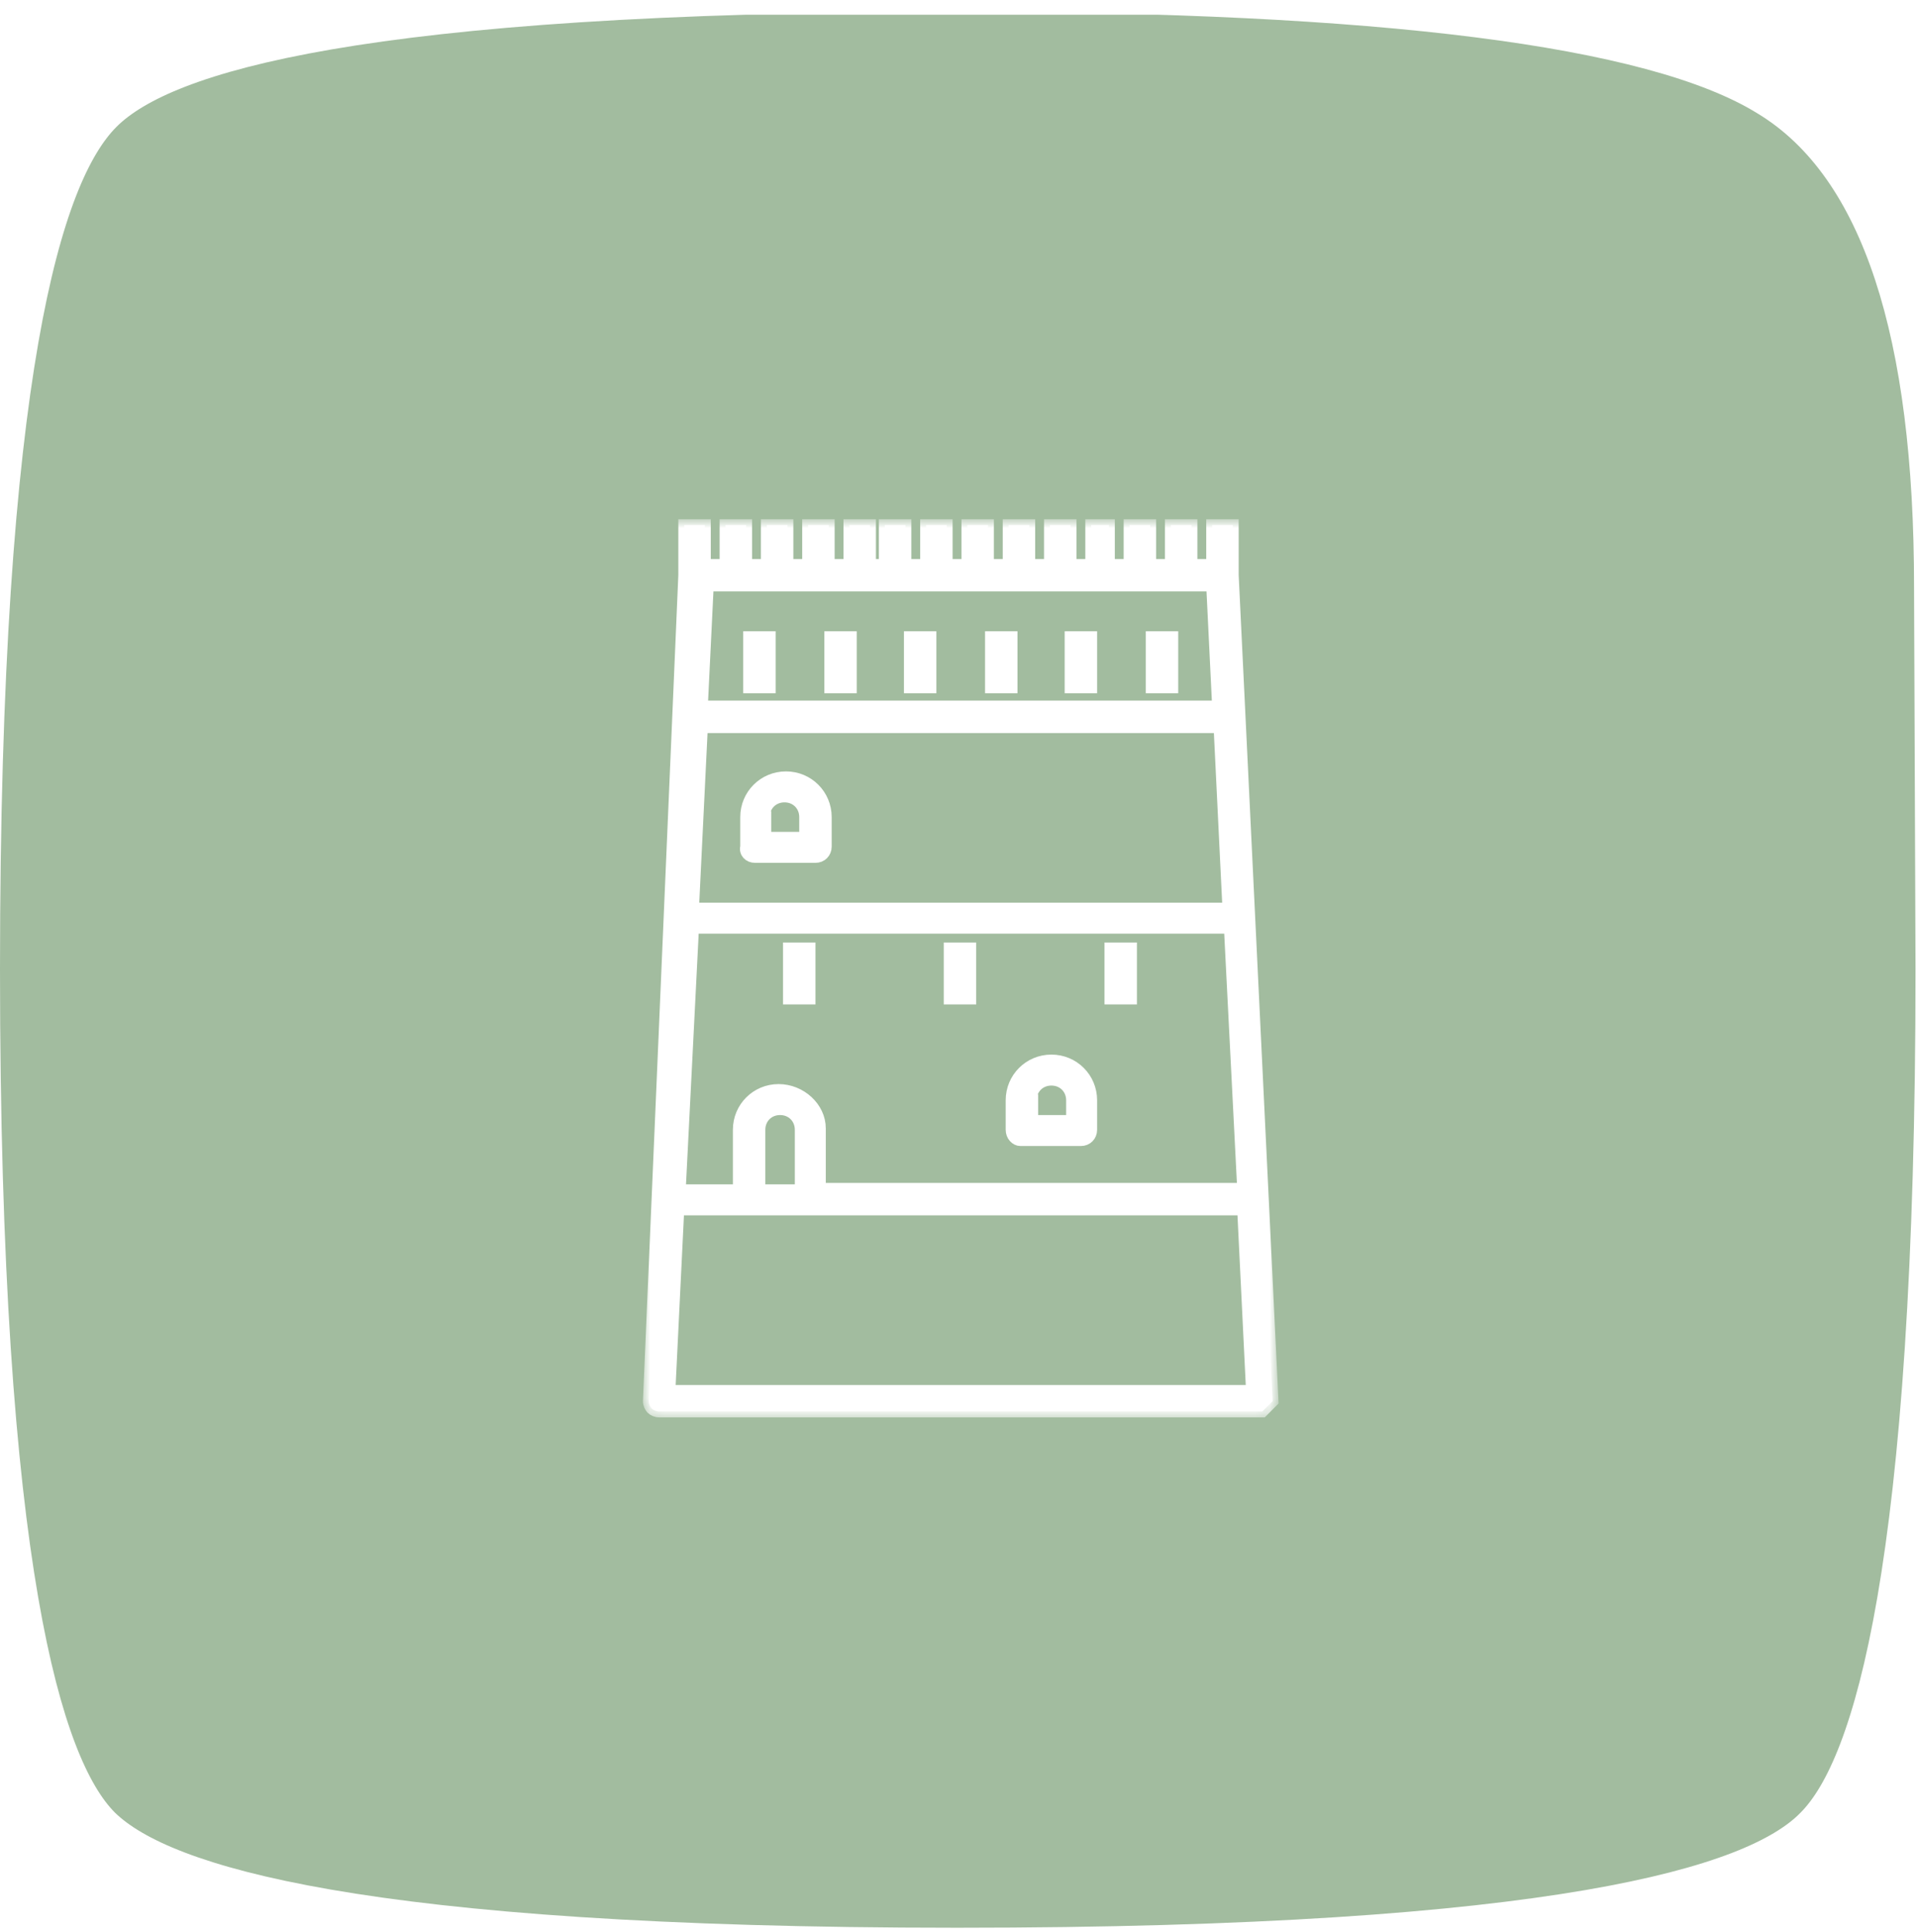 <?xml version="1.0" encoding="utf-8"?>
<!-- Generator: Adobe Illustrator 24.0.1, SVG Export Plug-In . SVG Version: 6.00 Build 0)  -->
<svg version="1.1" id="Layer_1" xmlns="http://www.w3.org/2000/svg" xmlns:xlink="http://www.w3.org/1999/xlink" x="0px" y="0px"
	 viewBox="0 0 130 131" style="enable-background:new 0 0 130 131;" xml:space="preserve">
<style type="text/css">
	.st0{clip-path:url(#SVGID_2_);}
	.st1{fill:#A2BC9F;}
	.st2{clip-path:url(#SVGID_4_);}
	.st3{fill:#FFFFFF;}
	.st4{fill:#FFFFFF;filter:url(#Adobe_OpacityMaskFilter);}
	.st5{mask:url(#path-4-outside-1_1_);fill:none;stroke:#FFFFFF;stroke-width:0.8;}
</style>
<g>
	<defs>
		<rect id="SVGID_1_" y="1" width="130" height="130"/>
	</defs>
	<clipPath id="SVGID_2_">
		<use xlink:href="#SVGID_1_"  style="overflow:visible;"/>
	</clipPath>
	<g class="st0">
		<path class="st1" d="M64.9,0.8c28.6,0,46.9,2.3,54.3,6.9c7.1,4.3,10.6,15.1,10.6,32.1l0.1,25.9c0,40.8-4.3,53.7-7.8,57.2
			c-3.5,3.6-16.4,7.8-57.2,7.8c-40.7,0-53.5-4.3-57.1-7.8C4.3,119.4,0,106.5,0,65.7C0,25,4.3,12.2,7.9,8.6C11.5,5,24.2,0.8,64.9,0.8
			z"/>
		<g>
			<defs>
				<rect id="SVGID_3_" x="43" y="34.8" width="44" height="62"/>
			</defs>
			<clipPath id="SVGID_4_">
				<use xlink:href="#SVGID_3_"  style="overflow:visible;"/>
			</clipPath>
			<g class="st2">
				<path class="st3" d="M86.3,95L83.6,39v-3.4h-1.4v2.7h-1.4v-2.7h-1.4v2.7h-1.4v-2.7h-1.4v2.7h-1.4v-2.7H74v2.7h-1.4v-2.7h-1.4
					v2.7h-1.4v-2.7h-1.4v2.7h-1.4v-2.7h-1.4v2.7h-1.4v-2.7h-1.4v2.7h-1.4v-2.7h-1.4v2.7H59v-2.7h-1.4v2.7h-1.4v-2.7h-1.4v2.7h-1.4
					v-2.7h-1.4v2.7h-1.4v-2.7h-1.4v2.7h-1.4v-2.7h-1.4V39L44,95c0,0.2,0.1,0.4,0.2,0.5c0.1,0.1,0.3,0.2,0.5,0.2h40.9L86.3,95z
					 M54.2,80.7h-2.7v-4.1c0-0.8,0.6-1.4,1.4-1.4s1.4,0.6,1.4,1.4V80.7z M52.8,73.9c-1.5,0-2.7,1.2-2.7,2.7v4.1h-4L47,62.9h36.4
					l0.9,17.7H55.6v-4.1C55.6,75.1,54.3,73.9,52.8,73.9z M82.6,47.9h-35l0.4-8.2h34.2L82.6,47.9z M82.7,49.3l0.6,12.3H47l0.6-12.3
					H82.7z M45.4,94.3L46,82h38.3l0.6,12.3H45.4z M52.2,46.6h-1.4v-3.4h1.4V46.6z M57.7,46.6h-1.4v-3.4h1.4V46.6z M63.1,46.6h-1.4
					v-3.4h1.4V46.6z M68.6,46.6h-1.4v-3.4h1.4V46.6z M74,46.6h-1.4v-3.4H74V46.6z M79.5,46.6h-1.4v-3.4h1.4V46.6z M54.9,67.7h-1.4
					v-3.4h1.4V67.7z M65.8,67.7h-1.4v-3.4h1.4V67.7z M76.7,67.7h-1.4v-3.4h1.4V67.7z M51.2,58.1h4.1c0.4,0,0.7-0.3,0.7-0.7v-2
					c0-1.5-1.2-2.7-2.7-2.7s-2.7,1.2-2.7,2.7v2C50.5,57.8,50.8,58.1,51.2,58.1z M51.8,55.4c0-0.8,0.6-1.4,1.4-1.4s1.4,0.6,1.4,1.4
					v1.4h-2.7V55.4z M69.2,77.3h4.1c0.4,0,0.7-0.3,0.7-0.7v-2c0-1.5-1.2-2.7-2.7-2.7s-2.7,1.2-2.7,2.7v2
					C68.6,77,68.9,77.3,69.2,77.3z M69.9,74.6c0-0.8,0.6-1.4,1.4-1.4s1.4,0.6,1.4,1.4v1.4h-2.7V74.6z"/>
				<defs>
					<filter id="Adobe_OpacityMaskFilter" filterUnits="userSpaceOnUse" x="43.6" y="35.3" width="43.1" height="60.8">
						<feColorMatrix  type="matrix" values="1 0 0 0 0  0 1 0 0 0  0 0 1 0 0  0 0 0 1 0"/>
					</filter>
				</defs>
				<mask maskUnits="userSpaceOnUse" x="43.6" y="35.3" width="43.1" height="60.8" id="path-4-outside-1_1_">
					<rect x="43" y="34.7" class="st4" width="44" height="62"/>
					<path d="M86.3,95L83.6,39v-3.4h-1.4v2.7h-1.4v-2.7h-1.4v2.7h-1.4v-2.7h-1.4v2.7h-1.4v-2.7H74v2.7h-1.4v-2.7h-1.4v2.7h-1.4v-2.7
						h-1.4v2.7h-1.4v-2.7h-1.4v2.7h-1.4v-2.7h-1.4v2.7h-1.4v-2.7h-1.4v2.7H59v-2.7h-1.4v2.7h-1.4v-2.7h-1.4v2.7h-1.4v-2.7h-1.4v2.7
						h-1.4v-2.7h-1.4v2.7h-1.4v-2.7h-1.4V39L44,95c0,0.2,0.1,0.4,0.2,0.5c0.1,0.1,0.3,0.2,0.5,0.2h40.9L86.3,95z M54.2,80.7h-2.7
						v-4.1c0-0.8,0.6-1.4,1.4-1.4s1.4,0.6,1.4,1.4V80.7z M52.8,73.9c-1.5,0-2.7,1.2-2.7,2.7v4.1h-4L47,62.9h36.4l0.9,17.7H55.6v-4.1
						C55.6,75.1,54.3,73.9,52.8,73.9z M82.6,47.9h-35l0.4-8.2h34.2L82.6,47.9z M82.7,49.3l0.6,12.3H47l0.6-12.3H82.7z M45.4,94.3
						L46,82h38.3l0.6,12.3H45.4z M52.2,46.6h-1.4v-3.4h1.4V46.6z M57.7,46.6h-1.4v-3.4h1.4V46.6z M63.1,46.6h-1.4v-3.4h1.4V46.6z
						 M68.6,46.6h-1.4v-3.4h1.4V46.6z M74,46.6h-1.4v-3.4H74V46.6z M79.5,46.6h-1.4v-3.4h1.4V46.6z M54.9,67.7h-1.4v-3.4h1.4V67.7z
						 M65.8,67.7h-1.4v-3.4h1.4V67.7z M76.7,67.7h-1.4v-3.4h1.4V67.7z M51.2,58.1h4.1c0.4,0,0.7-0.3,0.7-0.7v-2
						c0-1.5-1.2-2.7-2.7-2.7s-2.7,1.2-2.7,2.7v2C50.5,57.8,50.8,58.1,51.2,58.1z M51.8,55.4c0-0.8,0.6-1.4,1.4-1.4s1.4,0.6,1.4,1.4
						v1.4h-2.7V55.4z M69.2,77.3h4.1c0.4,0,0.7-0.3,0.7-0.7v-2c0-1.5-1.2-2.7-2.7-2.7s-2.7,1.2-2.7,2.7v2
						C68.6,77,68.9,77.3,69.2,77.3z M69.9,74.6c0-0.8,0.6-1.4,1.4-1.4s1.4,0.6,1.4,1.4v1.4h-2.7V74.6z"/>
				</mask>
				<path class="st5" d="M86.3,95L83.6,39v-3.4h-1.4v2.7h-1.4v-2.7h-1.4v2.7h-1.4v-2.7h-1.4v2.7h-1.4v-2.7H74v2.7h-1.4v-2.7h-1.4
					v2.7h-1.4v-2.7h-1.4v2.7h-1.4v-2.7h-1.4v2.7h-1.4v-2.7h-1.4v2.7h-1.4v-2.7h-1.4v2.7H59v-2.7h-1.4v2.7h-1.4v-2.7h-1.4v2.7h-1.4
					v-2.7h-1.4v2.7h-1.4v-2.7h-1.4v2.7h-1.4v-2.7h-1.4V39L44,95c0,0.2,0.1,0.4,0.2,0.5c0.1,0.1,0.3,0.2,0.5,0.2h40.9L86.3,95z
					 M54.2,80.7h-2.7v-4.1c0-0.8,0.6-1.4,1.4-1.4s1.4,0.6,1.4,1.4V80.7z M52.8,73.9c-1.5,0-2.7,1.2-2.7,2.7v4.1h-4L47,62.9h36.4
					l0.9,17.7H55.6v-4.1C55.6,75.1,54.3,73.9,52.8,73.9z M82.6,47.9h-35l0.4-8.2h34.2L82.6,47.9z M82.7,49.3l0.6,12.3H47l0.6-12.3
					H82.7z M45.4,94.3L46,82h38.3l0.6,12.3H45.4z M52.2,46.6h-1.4v-3.4h1.4V46.6z M57.7,46.6h-1.4v-3.4h1.4V46.6z M63.1,46.6h-1.4
					v-3.4h1.4V46.6z M68.6,46.6h-1.4v-3.4h1.4V46.6z M74,46.6h-1.4v-3.4H74V46.6z M79.5,46.6h-1.4v-3.4h1.4V46.6z M54.9,67.7h-1.4
					v-3.4h1.4V67.7z M65.8,67.7h-1.4v-3.4h1.4V67.7z M76.7,67.7h-1.4v-3.4h1.4V67.7z M51.2,58.1h4.1c0.4,0,0.7-0.3,0.7-0.7v-2
					c0-1.5-1.2-2.7-2.7-2.7s-2.7,1.2-2.7,2.7v2C50.5,57.8,50.8,58.1,51.2,58.1z M51.8,55.4c0-0.8,0.6-1.4,1.4-1.4s1.4,0.6,1.4,1.4
					v1.4h-2.7V55.4z M69.2,77.3h4.1c0.4,0,0.7-0.3,0.7-0.7v-2c0-1.5-1.2-2.7-2.7-2.7s-2.7,1.2-2.7,2.7v2
					C68.6,77,68.9,77.3,69.2,77.3z M69.9,74.6c0-0.8,0.6-1.4,1.4-1.4s1.4,0.6,1.4,1.4v1.4h-2.7V74.6z"/>
			</g>
		</g>
	</g>
</g>
</svg>
